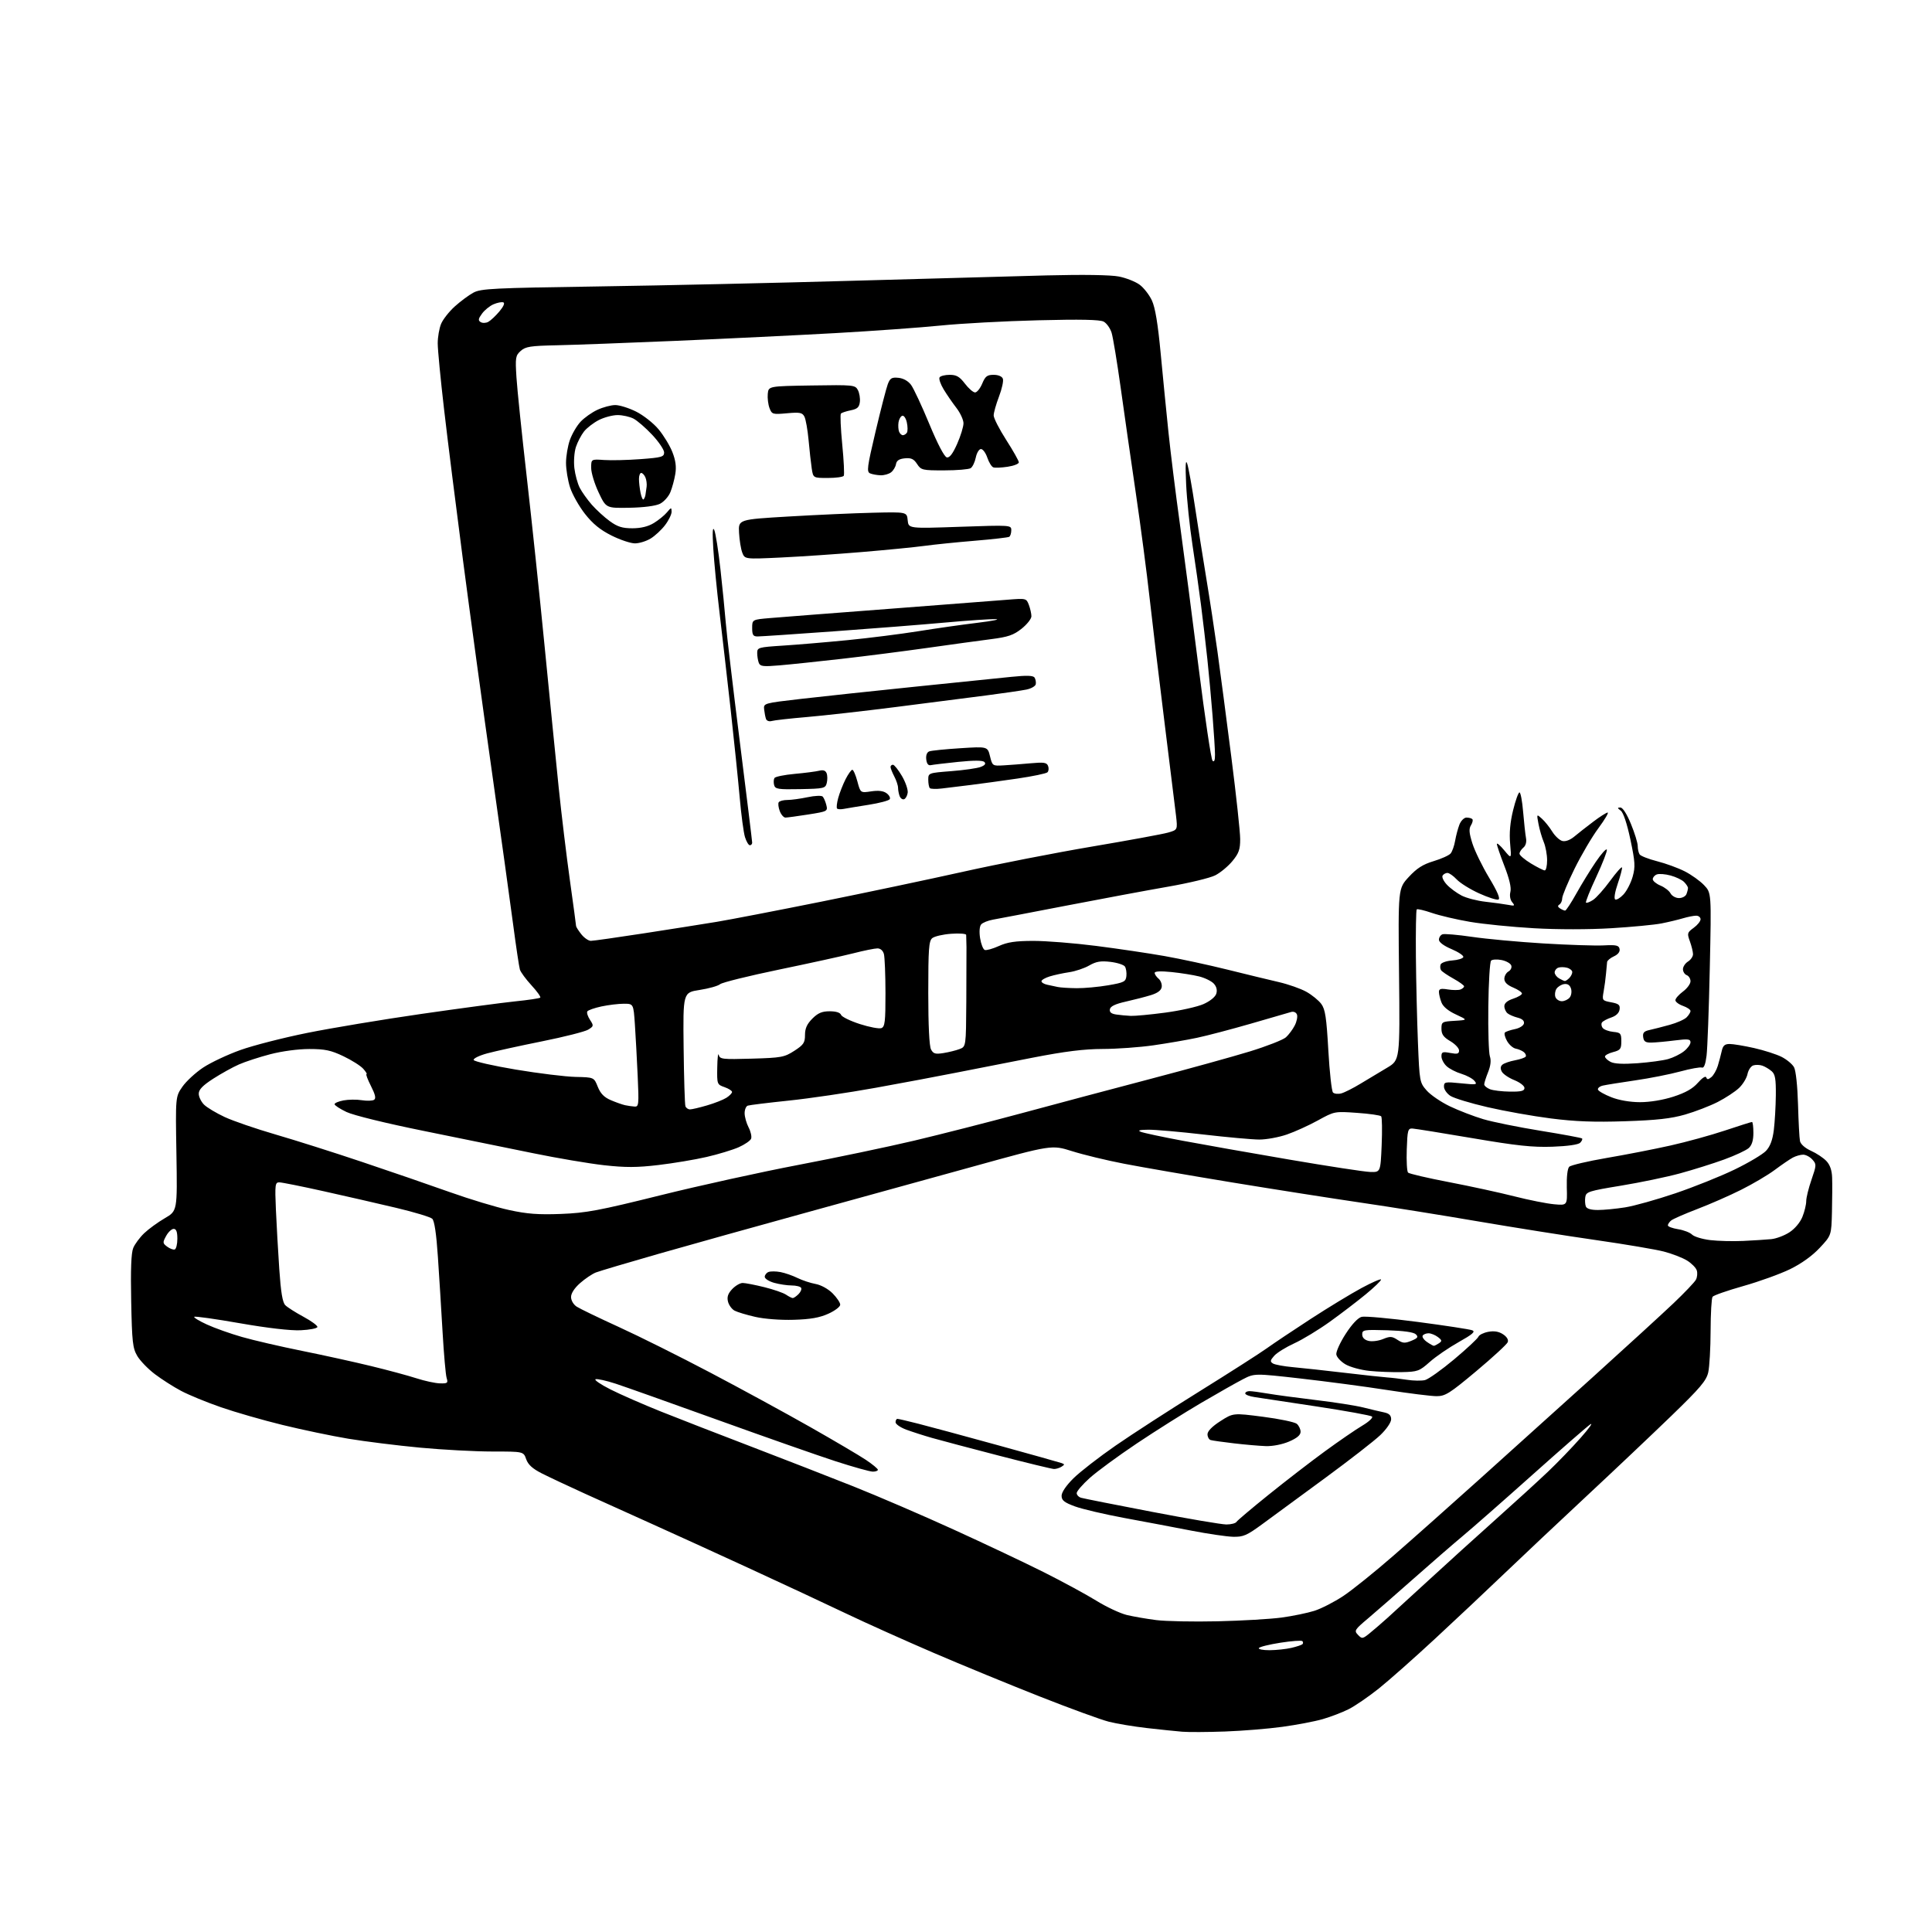 <?xml version="1.0" encoding="UTF-8" standalone="no"?>
<svg 
  version="1.1" 
  xmlns="http://www.w3.org/2000/svg" 
  xmlns:xlink="http://www.w3.org/1999/xlink" 
  xmlns:svg="http://www.w3.org/2000/svg"
  xmlns:rdf="http://www.w3.org/1999/02/22-rdf-syntax-ns#"
  xmlns:cc="http://creativecommons.org/ns#"
  xmlns:dc="http://purl.org/dc/elements/1.1/"
  viewBox="0 0 768 768"
  width="768"
  height="768"
>
<style>svg {background-color: white; }</style>"
<path stroke="none" fill="black" fill-rule="evenodd" d="M487.00,688.30C480.12,688.55 472.48,688.59 470.00,688.39C467.52,688.19 461.23,687.53 456.00,686.94C450.77,686.34 443.93,685.21 440.79,684.41C437.65,683.62 425.27,679.10 413.29,674.37C401.30,669.65 382.27,661.82 371.00,656.98C359.73,652.13 344.20,645.16 336.50,641.48C328.80,637.80 311.25,629.61 297.50,623.28C283.75,616.95 266.20,608.95 258.50,605.49C250.80,602.04 239.10,596.76 232.50,593.75C225.90,590.75 218.19,587.12 215.36,585.69C211.67,583.81 209.93,582.23 209.16,580.04C208.10,577.00 208.10,577.00 195.74,577.00C188.94,577.00 175.98,576.31 166.94,575.46C157.90,574.61 145.10,573.01 138.50,571.92C131.90,570.82 120.11,568.35 112.30,566.44C104.49,564.53 93.46,561.36 87.80,559.39C82.13,557.43 75.03,554.51 72.00,552.90C68.97,551.30 64.28,548.30 61.56,546.24C58.84,544.18 55.69,540.92 54.56,539.00C52.74,535.89 52.47,533.45 52.15,517.22C51.89,504.70 52.15,498.05 52.96,496.10C53.60,494.54 55.57,491.89 57.32,490.22C59.07,488.55 62.75,485.87 65.50,484.27C70.50,481.36 70.50,481.36 70.13,458.66C69.75,435.97 69.75,435.97 72.50,432.00C74.02,429.81 77.73,426.39 80.75,424.38C83.77,422.38 90.42,419.24 95.54,417.41C100.65,415.58 112.63,412.51 122.17,410.59C131.70,408.67 152.10,405.27 167.50,403.05C182.90,400.83 199.72,398.58 204.87,398.05C210.02,397.53 214.47,396.86 214.76,396.57C215.05,396.28 213.48,394.07 211.26,391.67C209.04,389.26 206.97,386.44 206.66,385.40C206.35,384.35 205.14,376.30 203.98,367.50C202.82,358.70 198.97,331.02 195.43,306.00C191.88,280.98 186.75,243.40 184.02,222.50C181.29,201.60 177.91,174.72 176.53,162.76C175.14,150.81 174.00,138.98 174.00,136.48C174.00,133.98 174.61,130.49 175.35,128.72C176.09,126.95 178.54,123.84 180.79,121.81C183.04,119.78 186.37,117.31 188.19,116.33C191.17,114.72 196.07,114.48 238.00,113.86C263.57,113.48 308.80,112.47 338.50,111.62C368.20,110.77 403.07,109.81 416.00,109.48C430.59,109.11 441.49,109.28 444.76,109.92C447.65,110.49 451.36,111.95 453.01,113.17C454.66,114.38 456.86,117.21 457.90,119.44C459.21,122.26 460.28,128.69 461.39,140.50C462.27,149.85 463.67,164.03 464.50,172.00C465.33,179.97 467.34,196.18 468.98,208.00C470.61,219.82 473.99,245.68 476.48,265.45C478.97,285.23 481.45,301.85 482.00,302.40C482.67,303.07 482.99,302.24 482.98,299.95C482.98,298.05 482.54,291.10 482.01,284.50C481.49,277.90 480.56,267.77 479.94,262.00C479.33,256.23 478.19,246.55 477.42,240.50C476.64,234.45 475.11,223.65 474.01,216.50C472.91,209.35 471.79,198.55 471.51,192.50C471.16,184.86 471.29,182.38 471.95,184.37C472.47,185.95 473.85,193.60 475.01,201.37C476.18,209.14 478.22,222.03 479.54,230.00C480.86,237.97 482.85,251.03 483.96,259.00C485.07,266.98 487.55,285.88 489.48,301.00C491.41,316.12 492.99,330.76 492.99,333.52C493.00,337.67 492.46,339.20 489.90,342.30C488.20,344.37 485.13,346.91 483.09,347.95C481.05,349.00 472.66,351.02 464.44,352.45C456.22,353.88 438.02,357.27 424.00,359.98C409.98,362.69 396.83,365.20 394.79,365.56C392.74,365.92 390.59,366.79 390.01,367.49C389.37,368.26 389.21,370.46 389.61,372.97C389.98,375.28 390.81,377.37 391.45,377.62C392.10,377.87 394.62,377.16 397.06,376.06C400.46,374.51 403.65,374.04 410.71,374.02C415.78,374.01 427.03,374.90 435.71,376.01C444.40,377.12 456.68,378.94 463.00,380.06C469.32,381.18 480.57,383.61 488.00,385.46C495.43,387.31 504.59,389.53 508.37,390.40C512.14,391.27 517.05,393.00 519.28,394.24C521.50,395.48 524.18,397.66 525.23,399.08C526.80,401.21 527.29,404.42 528.03,417.49C528.52,426.20 529.36,433.76 529.89,434.29C530.42,434.82 531.90,434.98 533.18,434.64C534.45,434.30 537.91,432.56 540.86,430.76C543.81,428.97 548.54,426.13 551.36,424.46C556.50,421.41 556.50,421.41 556.14,387.31C555.77,353.20 555.77,353.20 560.00,348.62C563.20,345.15 565.60,343.62 569.86,342.33C572.96,341.40 576.02,340.02 576.65,339.26C577.28,338.51 578.09,336.23 578.44,334.20C578.79,332.16 579.57,329.26 580.16,327.75C580.76,326.24 582.01,325.00 582.95,325.00C583.90,325.00 584.94,325.27 585.27,325.61C585.61,325.94 585.37,327.04 584.74,328.05C583.85,329.46 583.98,331.10 585.30,335.28C586.24,338.25 589.22,344.38 591.94,348.90C595.25,354.41 596.47,357.27 595.64,357.58C594.96,357.85 591.50,356.74 587.95,355.12C584.40,353.51 580.41,351.02 579.08,349.60C577.74,348.17 576.08,347.00 575.38,347.00C574.69,347.00 573.82,347.48 573.45,348.07C573.09,348.66 573.85,350.28 575.15,351.67C576.44,353.06 579.08,355.00 581.01,356.00C582.94,356.99 587.22,358.10 590.51,358.46C593.80,358.83 597.84,359.38 599.48,359.69C602.14,360.20 602.32,360.09 601.12,358.64C600.32,357.68 600.03,356.02 600.41,354.51C600.82,352.86 600.00,349.34 598.02,344.25C596.37,339.99 595.02,336.05 595.03,335.50C595.04,334.95 596.36,336.07 597.95,338.00C600.86,341.50 600.86,341.50 600.30,335.34C599.92,331.17 600.30,326.90 601.48,322.09C602.43,318.19 603.58,315.00 604.02,315.00C604.47,315.00 605.12,318.49 605.47,322.75C605.83,327.01 606.34,331.67 606.60,333.09C606.91,334.70 606.51,336.17 605.54,336.96C604.70,337.67 604.01,338.75 604.03,339.37C604.05,339.99 606.10,341.74 608.59,343.25C611.09,344.76 613.55,346.00 614.06,346.00C614.58,346.00 615.00,344.19 615.00,341.97C615.00,339.75 614.40,336.49 613.66,334.72C612.92,332.95 611.98,329.71 611.57,327.51C610.82,323.53 610.82,323.53 612.94,325.45C614.11,326.50 615.96,328.81 617.04,330.57C618.13,332.33 619.93,334.01 621.04,334.30C622.27,334.62 624.11,333.95 625.78,332.57C627.27,331.32 630.67,328.66 633.33,326.65C635.98,324.64 638.57,323.00 639.07,323.00C639.58,323.00 637.91,325.81 635.37,329.25C632.82,332.69 628.55,339.96 625.87,345.41C623.19,350.86 621.00,356.12 621.00,357.10C621.00,358.08 620.50,359.19 619.89,359.57C619.12,360.04 619.20,360.51 620.14,361.11C620.89,361.58 621.80,361.98 622.16,361.98C622.53,361.99 624.52,358.96 626.59,355.25C628.66,351.54 632.16,345.84 634.37,342.59C636.58,339.34 638.55,337.16 638.75,337.75C638.94,338.33 637.05,343.20 634.55,348.57C632.04,353.93 630.20,358.53 630.46,358.80C630.72,359.06 631.99,358.58 633.28,357.73C634.57,356.89 637.62,353.47 640.06,350.13C642.50,346.79 644.62,344.41 644.77,344.83C644.91,345.25 644.15,348.15 643.08,351.28C641.94,354.57 641.52,357.20 642.06,357.54C642.57,357.85 644.06,356.96 645.37,355.55C646.68,354.14 648.31,350.96 649.01,348.48C650.11,344.54 649.99,342.67 648.11,333.73C646.76,327.38 645.31,323.03 644.28,322.25C642.88,321.20 642.86,321.00 644.13,321.00C645.05,321.00 646.69,323.54 648.32,327.52C649.80,331.11 651.01,335.04 651.02,336.27C651.02,337.50 651.36,339.01 651.77,339.63C652.17,340.26 655.31,341.48 658.73,342.36C662.16,343.23 667.11,345.04 669.73,346.38C672.36,347.72 675.81,350.19 677.41,351.88C680.32,354.94 680.32,354.94 679.67,384.72C679.32,401.10 678.74,416.83 678.38,419.67C677.96,423.09 677.33,424.68 676.54,424.38C675.88,424.12 672.00,424.82 667.92,425.93C663.84,427.04 655.77,428.64 650.00,429.47C644.23,430.31 638.46,431.24 637.18,431.53C635.90,431.83 635.02,432.56 635.22,433.15C635.41,433.74 637.81,435.10 640.54,436.17C643.59,437.37 647.96,438.12 651.91,438.13C655.82,438.14 661.00,437.29 665.17,435.95C670.03,434.38 672.87,432.78 674.94,430.42C676.66,428.46 678.03,427.58 678.27,428.29C678.58,429.21 679.06,429.18 680.29,428.17C681.17,427.44 682.33,425.41 682.86,423.67C683.39,421.93 684.09,419.26 684.43,417.75C684.90,415.63 685.62,415.00 687.57,415.00C688.97,415.00 693.34,415.73 697.30,416.62C701.26,417.52 706.17,419.09 708.22,420.13C710.26,421.16 712.49,423.02 713.16,424.25C713.88,425.57 714.53,431.68 714.74,439.00C714.93,445.88 715.28,452.44 715.52,453.59C715.78,454.84 717.55,456.40 719.92,457.47C722.11,458.45 724.85,460.28 726.02,461.53C727.46,463.05 728.21,465.23 728.30,468.15C728.39,470.54 728.35,476.68 728.23,481.79C728.00,491.09 728.00,491.09 723.34,496.07C720.39,499.22 716.08,502.32 711.59,504.51C707.69,506.41 699.33,509.43 693.00,511.22C686.67,513.01 681.17,514.93 680.77,515.49C680.36,516.04 680.01,522.12 679.99,529.00C679.97,535.88 679.55,543.30 679.06,545.50C678.30,548.86 675.93,551.65 664.33,562.88C656.72,570.24 641.51,584.64 630.52,594.88C619.53,605.12 604.91,618.90 598.01,625.50C591.12,632.10 578.74,643.75 570.49,651.39C562.25,659.03 552.18,667.94 548.13,671.19C544.07,674.43 538.67,678.14 536.13,679.42C533.58,680.70 528.92,682.49 525.77,683.39C522.62,684.30 515.42,685.67 509.77,686.44C504.12,687.22 493.88,688.05 487.00,688.30zM504.69,655.98C507.34,655.96 511.22,655.55 513.33,655.06C515.44,654.57 517.42,653.91 517.75,653.59C518.07,653.26 518.05,652.72 517.71,652.37C517.36,652.03 513.45,652.31 509.02,653.00C504.59,653.69 500.72,654.64 500.42,655.13C500.13,655.61 502.05,655.99 504.69,655.98zM544.50,649.21C546.15,647.87 549.30,645.16 551.50,643.18C553.70,641.20 561.14,634.38 568.04,628.04C574.94,621.69 586.86,610.88 594.54,604.02C602.22,597.16 611.58,588.61 615.35,585.02C619.13,581.43 624.98,575.37 628.35,571.54C631.73,567.72 633.43,565.33 632.13,566.23C630.82,567.13 620.47,576.16 609.13,586.29C597.78,596.43 585.35,607.35 581.50,610.56C577.65,613.77 568.88,621.38 562.00,627.47C555.12,633.56 546.94,640.70 543.82,643.34C538.45,647.86 538.23,648.23 539.82,649.88C541.42,651.55 541.65,651.52 544.50,649.21zM484.00,644.49C493.62,644.27 505.10,643.60 509.50,643.00C513.90,642.40 519.75,641.19 522.50,640.32C525.25,639.45 530.42,636.79 534.00,634.42C537.58,632.04 546.59,624.79 554.03,618.30C561.48,611.81 576.78,598.22 588.03,588.10C599.29,577.97 619.51,559.75 632.97,547.60C646.42,535.44 660.98,522.12 665.31,518.00C669.64,513.88 673.62,509.70 674.15,508.71C674.68,507.73 674.84,506.06 674.50,505.01C674.17,503.96 672.43,502.19 670.64,501.09C668.85,499.98 664.71,498.38 661.44,497.52C658.17,496.67 646.05,494.62 634.50,492.96C622.95,491.31 601.80,487.95 587.50,485.51C573.20,483.06 552.27,479.71 541.00,478.07C529.73,476.42 506.77,472.82 490.00,470.07C473.23,467.31 453.82,463.96 446.88,462.61C439.93,461.27 430.62,459.02 426.17,457.61C418.09,455.06 418.09,455.06 387.30,463.59C370.36,468.29 340.30,476.58 320.50,482.02C300.70,487.47 274.38,494.82 262.00,498.36C249.62,501.90 238.31,505.27 236.86,505.83C235.41,506.40 232.60,508.29 230.61,510.04C228.37,512.01 227.00,514.11 227.00,515.58C227.00,516.94 227.96,518.58 229.25,519.42C230.49,520.23 237.99,523.85 245.92,527.47C253.85,531.08 270.27,539.27 282.42,545.67C294.56,552.06 312.38,561.77 322.00,567.23C331.62,572.69 341.63,578.59 344.22,580.33C346.82,582.07 348.96,583.84 348.97,584.25C348.99,584.66 348.08,585.00 346.96,585.00C345.83,585.00 339.20,583.15 332.21,580.89C325.22,578.62 304.20,571.25 285.50,564.51C266.80,557.77 248.46,551.26 244.75,550.04C241.03,548.83 237.43,548.03 236.75,548.26C236.06,548.50 238.74,550.33 242.69,552.33C246.65,554.33 255.65,558.27 262.69,561.09C269.74,563.91 285.90,570.19 298.62,575.05C311.33,579.92 329.65,587.05 339.33,590.90C349.01,594.76 366.95,602.48 379.19,608.07C391.44,613.65 407.54,621.27 414.98,625.00C422.41,628.73 431.79,633.82 435.82,636.31C439.84,638.80 445.30,641.35 447.95,641.99C450.60,642.62 455.85,643.53 459.63,644.01C463.41,644.49 474.38,644.71 484.00,644.49zM490.14,610.89C487.59,610.82 480.10,609.72 473.50,608.44C466.90,607.16 454.98,604.90 447.00,603.43C439.02,601.95 430.14,599.87 427.25,598.80C423.02,597.23 422.00,596.41 422.00,594.58C422.00,593.19 423.85,590.48 426.75,587.62C429.36,585.04 436.90,579.20 443.50,574.63C450.10,570.06 465.18,560.31 477.00,552.97C488.82,545.62 500.75,537.99 503.50,536.02C506.25,534.05 514.12,528.78 521.00,524.31C527.88,519.84 536.99,514.30 541.25,512.00C545.51,509.71 549.00,508.20 548.99,508.66C548.99,509.12 546.26,511.75 542.92,514.50C539.58,517.25 533.17,522.15 528.68,525.38C524.18,528.61 517.80,532.49 514.50,533.99C511.20,535.50 507.62,537.72 506.54,538.92C504.90,540.77 504.81,541.26 506.01,542.00C506.79,542.49 510.38,543.15 513.97,543.47C517.56,543.79 526.80,544.80 534.50,545.71C542.20,546.62 549.85,547.45 551.50,547.56C553.15,547.66 556.63,548.08 559.24,548.48C561.84,548.89 565.10,548.94 566.47,548.60C567.84,548.25 573.07,544.53 578.08,540.33C583.08,536.13 587.41,532.09 587.69,531.37C587.97,530.65 589.73,529.77 591.60,529.42C593.95,528.98 595.78,529.28 597.47,530.39C599.01,531.40 599.71,532.58 599.35,533.53C599.03,534.37 593.41,539.55 586.87,545.03C576.26,553.91 574.54,555.00 571.07,555.00C568.93,555.00 560.05,553.89 551.34,552.54C542.63,551.18 527.21,549.14 517.08,547.99C498.66,545.91 498.66,545.91 494.08,548.27C491.56,549.57 484.10,553.79 477.50,557.66C470.90,561.53 459.40,568.77 451.95,573.76C444.50,578.75 436.07,584.93 433.20,587.51C430.34,590.08 428.00,592.79 428.00,593.53C428.00,594.26 428.79,595.10 429.75,595.39C430.71,595.67 443.34,598.18 457.80,600.95C472.27,603.73 485.63,606.00 487.49,606.00C489.36,606.00 491.16,605.54 491.51,604.98C491.85,604.43 497.62,599.55 504.32,594.16C511.02,588.76 521.07,581.00 526.67,576.92C532.26,572.84 538.96,568.24 541.56,566.70C544.16,565.16 545.89,563.53 545.40,563.09C544.90,562.66 535.05,560.86 523.50,559.11C511.95,557.35 500.81,555.67 498.75,555.37C496.69,555.07 495.00,554.41 495.00,553.91C495.00,553.41 495.76,553.00 496.69,553.00C497.62,553.00 500.88,553.43 503.94,553.96C507.00,554.49 515.58,555.64 523.00,556.53C530.42,557.41 538.98,558.75 542.00,559.51C545.02,560.27 548.74,561.15 550.25,561.46C552.22,561.88 553.00,562.65 553.00,564.19C553.00,565.42 551.16,568.11 548.71,570.46C546.35,572.72 536.47,580.40 526.76,587.53C517.05,594.67 505.88,602.86 501.94,605.75C495.60,610.40 494.25,610.99 490.14,610.89zM419.00,583.95C418.18,583.94 408.27,581.54 397.00,578.62C385.73,575.70 373.80,572.54 370.50,571.60C367.20,570.66 362.59,569.17 360.25,568.31C357.91,567.44 356.00,566.11 356.00,565.36C356.00,564.61 356.34,564.01 356.75,564.02C357.16,564.02 360.88,564.89 365.00,565.94C369.12,566.98 383.30,570.82 396.50,574.45C409.70,578.09 421.16,581.30 421.97,581.59C423.27,582.05 423.27,582.22 421.97,583.04C421.16,583.55 419.82,583.96 419.00,583.95zM503.17,574.85C500.60,574.76 494.90,574.27 490.50,573.75C486.10,573.24 481.94,572.65 481.25,572.44C480.56,572.23 480.00,571.20 480.00,570.14C480.00,568.91 481.86,567.01 485.11,564.93C490.21,561.66 490.21,561.66 502.08,563.19C508.61,564.03 514.64,565.29 515.48,565.98C516.32,566.68 517.00,568.11 517.00,569.16C517.00,570.48 515.58,571.68 512.42,573.04C509.73,574.19 505.91,574.94 503.17,574.85zM174.87,549.91C177.91,549.99 178.17,549.78 177.54,547.75C177.16,546.51 176.44,538.30 175.93,529.50C175.42,520.70 174.59,507.25 174.07,499.61C173.46,490.46 172.69,485.29 171.82,484.47C171.09,483.78 164.65,481.84 157.50,480.14C150.35,478.44 137.37,475.47 128.65,473.53C119.94,471.59 112.00,470.00 111.01,470.00C109.37,470.00 109.25,470.91 109.67,480.75C109.93,486.66 110.53,497.31 111.01,504.41C111.64,513.69 112.31,517.74 113.41,518.83C114.24,519.67 117.49,521.74 120.63,523.43C123.76,525.12 126.26,526.95 126.17,527.50C126.09,528.05 123.09,528.63 119.52,528.80C115.47,528.98 106.36,527.93 95.38,526.01C85.68,524.31 77.51,523.16 77.22,523.45C76.93,523.74 79.20,525.12 82.27,526.52C85.33,527.93 91.59,530.15 96.17,531.46C100.75,532.78 111.47,535.26 120.00,536.98C128.53,538.70 140.90,541.42 147.50,543.03C154.10,544.63 162.20,546.81 165.50,547.88C168.80,548.95 173.01,549.86 174.87,549.91zM557.23,545.44C553.53,545.52 547.74,545.30 544.37,544.95C541.00,544.61 536.73,543.44 534.87,542.36C533.02,541.28 531.37,539.51 531.21,538.42C531.05,537.33 532.72,533.65 534.92,530.25C537.40,526.40 539.82,523.83 541.29,523.46C542.60,523.13 552.63,524.05 563.58,525.49C574.54,526.93 584.29,528.43 585.25,528.81C586.59,529.34 585.35,530.42 579.86,533.50C575.94,535.70 570.75,539.25 568.34,541.40C564.22,545.06 563.54,545.31 557.23,545.44zM569.97,534.98C570.26,534.98 571.17,534.52 572.00,533.97C573.30,533.10 573.24,532.76 571.56,531.48C570.49,530.67 568.83,530.00 567.87,530.00C566.91,530.00 565.86,530.42 565.54,530.93C565.23,531.44 565.97,532.57 567.21,533.43C568.44,534.29 569.68,534.99 569.97,534.98zM549.76,532.30C552.59,531.14 553.35,531.18 555.51,532.60C557.64,533.99 558.47,534.05 561.07,532.97C563.59,531.93 563.90,531.47 562.82,530.41C561.96,529.56 557.99,529.00 551.50,528.80C542.14,528.52 541.50,528.63 541.50,530.45C541.50,531.71 542.40,532.63 544.00,533.02C545.38,533.36 547.97,533.04 549.76,532.30zM315.50,524.64C310.29,524.80 303.86,524.31 300.23,523.48C296.79,522.70 293.08,521.58 292.00,521.00C290.91,520.42 289.74,518.81 289.39,517.42C288.93,515.57 289.37,514.23 291.05,512.44C292.32,511.10 294.19,510.00 295.22,510.00C296.25,510.00 300.11,510.75 303.79,511.66C307.48,512.57 311.39,513.92 312.47,514.66C313.56,515.40 314.76,516.00 315.15,516.00C315.54,516.00 316.57,515.29 317.44,514.42C318.31,513.55 318.76,512.43 318.45,511.92C318.14,511.41 316.45,511.00 314.69,510.99C312.94,510.99 309.81,510.52 307.75,509.95C305.69,509.37 304.00,508.30 304.00,507.56C304.00,506.82 304.68,505.95 305.51,505.63C306.34,505.32 308.48,505.33 310.26,505.67C312.04,506.01 315.07,507.06 317.00,508.01C318.93,508.96 322.17,510.03 324.21,510.40C326.36,510.79 329.21,512.36 330.96,514.11C332.63,515.79 334.00,517.82 334.00,518.63C334.00,519.45 331.86,521.07 329.25,522.24C325.77,523.81 322.10,524.45 315.50,524.64zM69.46,496.68C70.03,496.49 70.50,494.57 70.50,492.42C70.50,489.65 70.07,488.50 69.04,488.50C68.23,488.50 66.88,489.76 66.04,491.31C64.61,493.92 64.64,494.22 66.46,495.57C67.54,496.37 68.89,496.87 69.46,496.68zM693.00,493.29C697.12,493.09 702.11,492.78 704.09,492.58C706.06,492.39 709.31,491.17 711.31,489.87C713.47,488.47 715.58,485.96 716.48,483.73C717.32,481.66 718.00,478.85 718.00,477.48C718.00,476.12 718.94,472.28 720.10,468.94C722.10,463.15 722.12,462.79 720.44,460.94C719.48,459.87 717.83,459.00 716.78,459.00C715.73,459.00 713.89,459.52 712.68,460.16C711.48,460.80 708.25,463.01 705.50,465.06C702.75,467.11 696.71,470.68 692.07,472.99C687.44,475.31 679.58,478.75 674.62,480.64C669.66,482.54 665.01,484.57 664.30,485.17C663.58,485.76 663.00,486.63 663.00,487.11C663.00,487.59 664.83,488.27 667.07,488.63C669.30,488.98 671.81,489.95 672.63,490.78C673.46,491.60 676.69,492.58 679.82,492.96C682.94,493.33 688.88,493.48 693.00,493.29zM223.00,482.56C233.02,482.17 238.09,481.22 262.50,475.15C277.90,471.32 302.61,465.88 317.42,463.06C332.22,460.24 352.92,455.90 363.42,453.42C373.91,450.93 393.07,446.04 406.00,442.55C418.93,439.05 441.88,432.94 457.00,428.97C472.12,425.00 490.05,420.04 496.83,417.96C503.60,415.88 510.06,413.35 511.18,412.34C512.29,411.33 513.87,409.23 514.67,407.66C515.48,406.10 515.88,404.13 515.56,403.30C515.22,402.42 514.24,401.99 513.24,402.28C512.28,402.56 505.13,404.63 497.34,406.89C489.55,409.14 479.87,411.69 475.84,412.54C471.80,413.40 464.00,414.74 458.50,415.53C453.00,416.32 443.93,416.97 438.34,416.98C430.90,417.00 423.39,417.93 410.34,420.47C400.53,422.37 386.88,425.05 380.00,426.42C373.12,427.79 358.73,430.49 348.00,432.43C337.27,434.37 321.75,436.66 313.50,437.51C305.25,438.37 297.94,439.27 297.25,439.51C296.56,439.74 296.00,441.10 296.00,442.52C296.00,443.94 296.71,446.47 297.57,448.14C298.44,449.81 298.89,451.84 298.58,452.64C298.28,453.44 296.05,454.97 293.65,456.04C291.24,457.10 285.50,458.85 280.89,459.91C276.27,460.98 267.64,462.42 261.70,463.12C253.14,464.13 248.65,464.14 240.08,463.19C234.12,462.52 221.43,460.37 211.88,458.41C202.32,456.44 182.80,452.47 168.50,449.57C153.47,446.53 140.50,443.35 137.75,442.04C135.14,440.80 133.00,439.40 133.00,438.94C133.00,438.47 134.60,437.79 136.55,437.43C138.50,437.06 141.76,437.02 143.80,437.35C145.83,437.67 148.03,437.61 148.68,437.20C149.54,436.66 149.21,435.18 147.47,431.73C146.15,429.13 145.35,427.00 145.69,427.00C146.03,427.00 145.45,426.04 144.40,424.86C143.36,423.68 139.80,421.43 136.50,419.86C131.54,417.50 129.19,417.00 122.94,417.00C118.51,417.00 112.09,417.86 107.44,419.07C103.07,420.21 97.47,422.04 95.00,423.13C92.53,424.21 87.92,426.77 84.76,428.80C80.58,431.50 79.02,433.11 79.01,434.75C79.00,435.99 79.94,437.94 81.10,439.10C82.25,440.25 85.97,442.48 89.35,444.05C92.73,445.62 101.80,448.73 109.50,450.97C117.20,453.20 132.72,458.12 144.00,461.91C155.28,465.69 170.96,471.09 178.85,473.90C186.73,476.71 197.31,479.91 202.35,481.00C209.52,482.57 213.98,482.90 223.00,482.56zM635.22,480.99C637.57,480.99 642.42,480.52 646.00,479.95C649.58,479.39 658.58,476.86 666.00,474.35C673.42,471.83 684.03,467.58 689.57,464.89C695.11,462.21 700.71,458.87 702.02,457.48C703.67,455.72 704.62,453.19 705.12,449.22C705.51,446.08 705.87,439.86 705.92,435.40C705.98,428.86 705.66,427.02 704.25,425.81C703.29,424.98 701.65,424.00 700.61,423.63C699.57,423.26 697.94,423.20 696.98,423.51C696.02,423.81 694.98,425.36 694.66,426.95C694.34,428.54 692.83,431.04 691.29,432.49C689.76,433.95 685.95,436.45 682.83,438.05C679.71,439.64 673.86,441.90 669.83,443.06C664.26,444.66 658.54,445.30 646.00,445.71C633.76,446.12 626.14,445.83 616.50,444.60C609.35,443.69 598.01,441.67 591.29,440.11C584.58,438.56 577.94,436.54 576.54,435.62C575.14,434.70 574.00,433.05 574.00,431.95C574.00,430.07 574.43,429.99 580.75,430.63C586.96,431.27 587.39,431.19 586.13,429.67C585.38,428.75 583.03,427.49 580.91,426.85C578.79,426.22 576.14,424.85 575.03,423.81C573.91,422.77 573.00,421.02 573.00,419.92C573.00,418.16 573.44,417.99 576.50,418.57C579.35,419.10 580.00,418.92 580.00,417.58C580.00,416.67 578.42,415.00 576.50,413.87C573.80,412.28 573.00,411.15 573.00,408.95C573.00,406.22 573.22,406.09 578.25,405.79C583.50,405.47 583.50,405.47 578.74,403.26C575.67,401.85 573.62,400.13 572.99,398.46C572.44,397.04 572.00,395.17 572.00,394.30C572.00,393.07 572.75,392.86 575.56,393.32C577.51,393.63 579.76,393.64 580.56,393.34C581.35,393.04 582.00,392.47 582.00,392.08C582.00,391.69 580.09,390.31 577.75,389.01C575.41,387.71 573.20,386.21 572.84,385.67C572.48,385.12 572.41,384.10 572.68,383.39C572.95,382.69 575.01,381.97 577.26,381.80C579.51,381.64 581.50,381.03 581.69,380.45C581.88,379.88 579.77,378.46 577.02,377.29C573.94,375.99 572.00,374.55 572.00,373.55C572.00,372.67 572.62,371.70 573.38,371.41C574.13,371.12 579.42,371.57 585.13,372.41C590.83,373.25 603.60,374.43 613.50,375.03C623.40,375.63 634.19,375.98 637.49,375.81C642.52,375.55 643.52,375.78 643.81,377.24C644.02,378.33 643.19,379.41 641.57,380.15C640.16,380.79 638.93,381.81 638.85,382.41C638.78,383.01 638.58,385.07 638.42,387.00C638.26,388.93 637.83,392.13 637.47,394.12C636.83,397.66 636.89,397.76 640.47,398.43C643.49,398.99 644.07,399.49 643.81,401.29C643.61,402.67 642.41,403.83 640.50,404.47C638.85,405.02 637.19,405.91 636.81,406.45C636.43,406.99 636.57,407.98 637.13,408.66C637.69,409.33 639.58,410.02 641.32,410.19C644.22,410.47 644.50,410.81 644.50,413.94C644.50,416.97 644.12,417.47 641.25,418.22C639.46,418.68 638.00,419.48 638.00,419.99C638.00,420.51 638.99,421.46 640.19,422.10C641.66,422.89 645.18,423.07 650.94,422.65C655.65,422.30 661.14,421.56 663.13,420.99C665.13,420.43 667.95,419.04 669.38,417.91C670.82,416.78 672.00,415.17 672.00,414.33C672.00,413.04 671.03,412.93 665.75,413.59C662.31,414.03 658.15,414.41 656.50,414.44C654.14,414.49 653.43,414.03 653.19,412.29C652.94,410.56 653.49,409.93 655.69,409.45C657.23,409.11 660.83,408.19 663.69,407.40C666.54,406.62 669.58,405.28 670.44,404.42C671.30,403.56 672.00,402.42 672.00,401.88C672.00,401.34 670.65,400.43 669.00,399.85C667.35,399.27 666.00,398.26 666.00,397.59C666.00,396.92 667.35,395.38 669.00,394.16C670.65,392.94 672.00,391.10 672.00,390.08C672.00,389.05 671.33,387.95 670.50,387.64C669.67,387.32 669.00,386.26 669.00,385.27C669.00,384.29 669.90,382.92 671.00,382.23C672.10,381.55 673.00,380.23 673.00,379.31C673.00,378.39 672.44,376.11 671.77,374.23C670.60,371.01 670.69,370.70 673.27,368.82C674.77,367.73 676.00,366.20 676.00,365.42C676.00,364.64 675.21,364.00 674.24,364.00C673.28,364.00 670.91,364.47 668.99,365.04C667.07,365.61 663.25,366.53 660.50,367.07C657.75,367.62 648.77,368.48 640.55,368.98C631.61,369.52 619.22,369.53 609.77,368.99C601.07,368.49 589.64,367.35 584.37,366.45C579.10,365.56 572.29,363.96 569.23,362.91C566.17,361.86 563.45,361.22 563.17,361.50C562.90,361.77 562.75,370.21 562.84,380.25C562.93,390.29 563.30,405.65 563.65,414.38C564.28,430.00 564.34,430.31 567.13,433.50C568.70,435.28 572.85,438.11 576.37,439.79C579.89,441.47 585.86,443.77 589.63,444.89C593.41,446.01 603.68,448.09 612.46,449.51C621.24,450.93 628.63,452.30 628.89,452.56C629.15,452.82 628.81,453.59 628.14,454.27C627.38,455.02 623.11,455.63 617.08,455.84C609.21,456.11 602.93,455.44 585.38,452.45C573.35,450.40 562.60,448.68 561.50,448.61C559.67,448.51 559.47,449.22 559.21,456.91C559.05,461.53 559.28,465.68 559.73,466.13C560.18,466.58 567.51,468.29 576.02,469.92C584.54,471.56 596.23,474.10 602.00,475.57C607.77,477.04 614.87,478.45 617.76,478.71C623.03,479.19 623.03,479.19 622.83,472.07C622.72,467.80 623.10,464.50 623.79,463.81C624.42,463.18 631.14,461.60 638.72,460.30C646.30,459.01 657.67,456.79 664.00,455.37C670.33,453.96 680.09,451.27 685.70,449.40C691.30,447.53 696.14,446.00 696.45,446.00C696.75,446.00 697.00,447.96 697.00,450.35C697.00,453.30 696.41,455.22 695.16,456.36C694.14,457.27 689.75,459.33 685.38,460.92C681.02,462.51 673.13,464.99 667.84,466.43C662.56,467.87 652.00,470.07 644.37,471.32C631.51,473.43 630.48,473.76 630.17,475.87C629.99,477.12 630.09,478.79 630.39,479.57C630.75,480.50 632.43,481.00 635.22,480.99zM544.64,465.87C548.77,466.00 548.77,466.00 549.23,455.25C549.48,449.34 549.39,444.16 549.04,443.75C548.69,443.34 544.38,442.72 539.45,442.38C530.54,441.75 530.47,441.76 523.93,445.36C520.32,447.35 514.74,449.89 511.53,450.99C508.32,452.10 503.39,452.99 500.59,452.99C497.79,452.98 487.85,452.08 478.50,451.00C469.15,449.92 459.25,449.05 456.50,449.08C452.97,449.11 452.09,449.36 453.50,449.92C454.60,450.36 462.02,451.95 470.00,453.44C477.98,454.94 497.10,458.32 512.50,460.95C527.90,463.58 542.36,465.80 544.64,465.87zM274.29,441.00C275.03,441.00 278.08,440.29 281.07,439.41C284.06,438.54 287.51,437.18 288.75,436.39C289.99,435.60 291.00,434.56 291.00,434.07C291.00,433.59 289.65,432.73 288.00,432.15C285.05,431.12 285.00,431.00 285.12,424.30C285.18,420.56 285.45,418.33 285.71,419.35C286.15,421.05 287.20,421.17 298.84,420.83C310.62,420.49 311.79,420.27 315.75,417.72C319.44,415.33 320.00,414.51 320.00,411.41C320.00,408.80 320.79,407.06 322.92,404.92C325.17,402.67 326.76,402.00 329.82,402.00C332.33,402.00 333.99,402.52 334.33,403.42C334.63,404.21 338.00,405.85 341.81,407.08C345.63,408.31 349.48,409.03 350.37,408.69C351.76,408.15 352.00,406.13 351.99,394.78C351.98,387.48 351.70,380.49 351.37,379.25C351.00,377.88 349.99,377.00 348.80,377.00C347.72,377.00 343.38,377.88 339.17,378.96C334.95,380.03 321.65,382.95 309.62,385.44C297.58,387.94 287.06,390.54 286.24,391.24C285.42,391.93 281.76,392.96 278.12,393.52C271.50,394.54 271.50,394.54 271.75,416.52C271.89,428.61 272.21,439.06 272.47,439.75C272.73,440.44 273.54,441.00 274.29,441.00zM252.28,439.88C253.92,439.99 254.01,439.06 253.49,427.75C253.19,421.01 252.68,411.79 252.38,407.25C251.82,399.00 251.82,399.00 247.96,399.00C245.84,399.00 241.83,399.49 239.06,400.08C236.29,400.68 233.77,401.56 233.47,402.05C233.16,402.54 233.64,404.05 234.53,405.40C236.06,407.74 236.03,407.93 233.82,409.30C232.54,410.08 224.30,412.17 215.50,413.94C206.70,415.71 196.90,417.86 193.71,418.72C190.53,419.58 188.09,420.77 188.29,421.36C188.48,421.95 196.04,423.67 205.07,425.18C214.11,426.69 224.79,428.00 228.81,428.09C236.12,428.25 236.12,428.25 237.62,432.00C238.70,434.71 240.14,436.19 242.81,437.33C244.84,438.20 247.40,439.10 248.50,439.34C249.60,439.57 251.30,439.82 252.28,439.88zM600.25,433.94C604.74,433.99 606.00,433.67 606.00,432.49C606.00,431.66 604.19,430.26 601.97,429.37C599.75,428.48 597.51,426.96 596.99,425.98C596.34,424.77 596.43,423.89 597.27,423.19C597.95,422.64 600.19,421.86 602.26,421.48C604.33,421.09 606.24,420.43 606.50,420.00C606.76,419.57 606.42,418.77 605.74,418.22C605.06,417.67 603.62,417.05 602.53,416.85C601.45,416.65 599.89,415.28 599.06,413.80C598.23,412.32 597.86,410.81 598.23,410.44C598.60,410.07 600.38,409.46 602.19,409.09C604.03,408.72 605.62,407.72 605.79,406.83C605.99,405.80 605.12,405.00 603.31,404.54C601.77,404.15 599.95,403.37 599.26,402.80C598.57,402.22 598.00,400.95 598.00,399.96C598.00,398.78 599.22,397.75 601.50,397.00C603.42,396.36 605.00,395.44 605.00,394.94C605.00,394.44 603.42,393.37 601.50,392.56C599.15,391.58 598.00,390.44 598.00,389.10C598.00,388.00 598.74,386.68 599.65,386.17C600.57,385.66 601.05,384.58 600.74,383.77C600.43,382.95 598.70,381.99 596.90,381.63C595.10,381.27 593.22,381.38 592.73,381.87C592.24,382.36 591.74,390.58 591.63,400.13C591.51,409.68 591.79,418.59 592.25,419.92C592.80,421.53 592.56,423.64 591.54,426.19C590.69,428.31 590.00,430.50 590.00,431.05C590.00,431.61 591.01,432.47 592.25,432.97C593.49,433.47 597.09,433.90 600.25,433.94zM375.04,418.61C377.15,418.27 380.03,417.56 381.44,417.02C384.00,416.05 384.00,416.05 384.12,398.27C384.18,388.50 384.21,378.70 384.19,376.50C384.16,374.30 384.11,372.11 384.07,371.63C384.03,371.15 381.34,370.95 378.08,371.19C374.83,371.42 371.46,372.21 370.58,372.93C369.23,374.05 369.00,377.25 369.00,394.69C369.00,407.59 369.40,415.89 370.10,417.18C371.01,418.89 371.82,419.12 375.04,418.61zM449.50,403.83C451.15,403.90 457.33,403.32 463.24,402.53C469.15,401.74 475.97,400.22 478.39,399.15C480.98,398.01 483.09,396.30 483.49,395.03C483.94,393.61 483.60,392.22 482.53,391.03C481.62,390.03 478.99,388.73 476.69,388.15C474.38,387.58 469.46,386.79 465.75,386.41C461.39,385.97 459.00,386.08 459.00,386.74C459.00,387.30 459.70,388.33 460.55,389.04C461.40,389.75 461.96,391.23 461.80,392.33C461.60,393.69 460.21,394.74 457.50,395.58C455.30,396.26 450.80,397.42 447.51,398.16C443.38,399.08 441.41,400.02 441.20,401.18C440.98,402.36 441.72,402.98 443.69,403.28C445.24,403.51 447.85,403.76 449.50,403.83zM620.85,398.00C621.90,398.00 623.30,397.35 623.96,396.55C624.63,395.74 624.87,394.16 624.50,392.99C624.05,391.58 623.15,390.99 621.77,391.19C620.63,391.36 619.25,392.23 618.69,393.11C618.14,394.00 617.96,395.46 618.31,396.36C618.65,397.26 619.80,398.00 620.85,398.00zM428.00,392.82C431.02,392.85 436.65,392.33 440.50,391.67C446.84,390.58 447.52,390.23 447.76,387.98C447.90,386.62 447.64,384.93 447.18,384.22C446.72,383.52 444.13,382.68 441.42,382.36C437.55,381.90 435.74,382.21 432.99,383.79C431.07,384.90 427.48,386.11 425.00,386.47C422.52,386.84 419.04,387.59 417.25,388.15C415.46,388.70 414.00,389.56 414.00,390.06C414.00,390.56 415.01,391.18 416.25,391.44C417.49,391.71 419.40,392.11 420.50,392.35C421.60,392.58 424.98,392.79 428.00,392.82zM622.05,389.97C622.35,389.99 623.14,389.46 623.80,388.80C624.46,388.14 625.00,387.07 625.00,386.42C625.00,385.77 624.06,384.99 622.90,384.69C621.75,384.38 620.18,384.38 619.40,384.68C618.63,384.97 618.00,385.82 618.00,386.56C618.00,387.30 618.79,388.36 619.75,388.92C620.71,389.48 621.75,389.95 622.05,389.97zM234.88,374.00C235.83,374.00 245.36,372.65 256.05,371.00C266.75,369.35 279.77,367.29 285.00,366.43C290.23,365.56 308.90,361.96 326.50,358.42C344.10,354.87 369.52,349.51 383.00,346.50C396.48,343.49 419.43,339.01 434.00,336.54C448.57,334.08 462.22,331.57 464.31,330.97C468.13,329.88 468.13,329.88 467.48,324.19C467.12,321.06 465.08,304.55 462.95,287.50C460.82,270.45 458.15,248.18 457.02,238.00C455.89,227.82 453.41,208.93 451.50,196.00C449.60,183.07 446.88,164.18 445.47,154.00C444.05,143.82 442.43,134.03 441.87,132.24C441.30,130.45 439.89,128.47 438.72,127.85C437.22,127.05 429.62,126.89 412.55,127.32C399.32,127.65 381.98,128.59 374.00,129.40C366.02,130.21 347.12,131.57 332.00,132.42C316.88,133.26 288.52,134.64 269.00,135.48C249.47,136.31 228.03,137.11 221.35,137.25C210.82,137.47 208.91,137.77 206.98,139.50C204.93,141.35 204.80,142.13 205.30,150.00C205.59,154.68 207.43,172.45 209.38,189.50C211.33,206.55 214.54,236.93 216.50,257.00C218.47,277.07 220.98,302.27 222.08,313.00C223.19,323.73 225.20,340.37 226.55,349.99C227.90,359.61 229.00,367.77 229.00,368.11C229.00,368.45 229.93,369.92 231.07,371.37C232.21,372.81 233.92,374.00 234.88,374.00zM667.43,357.00C668.73,357.00 670.06,356.29 670.39,355.42C670.73,354.55 671.00,353.46 671.00,352.99C671.00,352.52 670.30,351.45 669.45,350.60C668.61,349.75 666.18,348.59 664.06,348.02C661.95,347.45 659.49,347.26 658.61,347.60C657.72,347.94 657.00,348.79 657.00,349.49C657.00,350.19 658.37,351.32 660.04,352.02C661.71,352.71 663.53,354.11 664.07,355.14C664.62,356.16 666.13,357.00 667.43,357.00zM298.08,336.00C297.57,336.00 296.70,334.54 296.14,332.75C295.59,330.96 294.64,323.88 294.04,317.00C293.43,310.12 291.81,294.38 290.44,282.00C289.06,269.62 287.07,252.30 286.02,243.50C284.96,234.70 283.85,223.22 283.54,218.00C283.15,211.45 283.27,209.19 283.94,210.71C284.47,211.93 285.57,218.91 286.38,226.21C287.19,233.52 288.14,243.10 288.50,247.50C288.85,251.90 291.36,273.15 294.07,294.72C296.78,316.29 299.00,334.41 299.00,334.97C299.00,335.54 298.58,336.00 298.08,336.00zM312.22,325.00C311.52,325.00 310.51,323.84 309.97,322.42C309.43,320.99 309.24,319.42 309.55,318.92C309.86,318.41 311.42,318.00 313.01,318.00C314.60,318.00 318.22,317.50 321.05,316.90C323.89,316.29 326.57,316.18 327.03,316.65C327.48,317.12 328.14,318.63 328.48,320.02C329.09,322.48 328.92,322.57 321.29,323.77C317.00,324.45 312.91,325.00 312.22,325.00zM335.40,321.55C334.24,321.78 333.05,321.72 332.75,321.41C332.45,321.11 332.65,319.21 333.21,317.18C333.77,315.16 335.08,311.81 336.13,309.75C337.18,307.69 338.39,306.00 338.81,306.00C339.24,306.00 340.14,308.07 340.82,310.61C342.05,315.22 342.05,315.22 346.30,314.58C349.20,314.15 351.14,314.38 352.42,315.32C353.46,316.08 354.03,317.15 353.68,317.70C353.34,318.25 349.56,319.25 345.28,319.92C341.00,320.59 336.55,321.33 335.40,321.55zM359.37,317.71C358.75,317.92 357.97,317.35 357.62,316.46C357.28,315.57 357.00,314.09 356.99,313.17C356.99,312.25 356.32,310.21 355.49,308.64C354.67,307.06 354.00,305.37 354.00,304.89C354.00,304.40 354.43,304.00 354.96,304.00C355.48,304.00 357.09,306.01 358.53,308.46C359.97,310.92 361.00,313.92 360.82,315.14C360.65,316.35 359.99,317.51 359.37,317.71zM318.14,313.69C309.26,313.86 308.15,313.69 307.72,312.05C307.46,311.04 307.53,309.79 307.87,309.26C308.22,308.73 311.84,308.00 315.91,307.63C319.99,307.26 324.38,306.69 325.66,306.37C327.26,305.97 328.17,306.29 328.60,307.40C328.94,308.28 328.96,310.02 328.65,311.25C328.12,313.38 327.54,313.51 318.14,313.69zM374.38,313.44C372.11,313.71 369.98,313.64 369.63,313.30C369.28,312.95 369.00,311.45 369.00,309.96C369.00,307.27 369.05,307.25 378.17,306.54C383.21,306.15 388.46,305.40 389.83,304.87C391.52,304.23 392.00,303.60 391.31,302.91C390.63,302.23 387.19,302.22 380.90,302.86C375.73,303.39 370.82,303.98 370.00,304.16C369.01,304.38 368.40,303.60 368.20,301.88C368.01,300.26 368.46,299.04 369.38,298.69C370.19,298.37 375.75,297.81 381.72,297.43C392.58,296.74 392.58,296.74 393.54,300.62C394.49,304.47 394.54,304.50 399.00,304.24C401.48,304.10 406.31,303.72 409.75,303.41C414.97,302.93 416.11,303.11 416.63,304.49C416.98,305.39 416.87,306.52 416.38,307.00C415.90,307.48 410.55,308.59 404.50,309.48C398.45,310.36 390.12,311.51 386.00,312.02C381.88,312.54 376.65,313.18 374.38,313.44zM306.75,286.61C305.78,286.90 304.77,286.54 304.51,285.82C304.24,285.09 303.91,283.38 303.76,282.02C303.50,279.55 303.53,279.54 318.50,277.81C326.75,276.86 347.00,274.69 363.50,273.00C380.00,271.31 397.32,269.54 402.00,269.06C408.16,268.43 410.71,268.51 411.25,269.35C411.66,269.98 411.88,271.16 411.74,271.96C411.60,272.76 409.92,273.73 407.99,274.12C406.07,274.51 398.88,275.56 392.00,276.45C385.12,277.35 369.01,279.41 356.19,281.04C343.37,282.67 327.40,284.47 320.69,285.04C313.99,285.61 307.71,286.32 306.75,286.61zM309.88,264.49C303.34,265.05 302.18,264.91 301.63,263.49C301.29,262.58 301.00,260.82 301.00,259.57C301.00,257.40 301.46,257.27 311.25,256.64C316.89,256.28 328.48,255.30 337.00,254.46C345.52,253.63 358.12,252.03 365.00,250.93C371.88,249.82 382.45,248.31 388.50,247.58C394.55,246.84 397.82,246.19 395.77,246.12C393.71,246.05 384.71,246.66 375.77,247.47C366.82,248.28 346.86,249.86 331.41,250.97C315.97,252.09 302.35,253.00 301.16,253.00C299.38,253.00 299.00,252.42 299.00,249.65C299.00,246.29 299.00,246.29 306.25,245.68C310.24,245.34 331.27,243.71 353.00,242.06C374.73,240.40 395.98,238.77 400.24,238.42C407.93,237.80 407.98,237.81 408.99,240.46C409.54,241.93 410.00,243.96 410.00,244.98C410.00,246.00 408.24,248.22 406.09,249.93C402.86,252.49 400.75,253.21 393.84,254.09C389.25,254.68 377.85,256.24 368.50,257.57C359.15,258.89 343.85,260.85 334.50,261.91C325.15,262.97 314.07,264.14 309.88,264.49zM310.28,221.63C296.07,222.30 296.07,222.30 295.06,219.67C294.51,218.22 293.94,214.67 293.78,211.77C293.50,206.50 293.50,206.50 313.50,205.32C324.50,204.67 339.57,203.99 347.00,203.82C360.50,203.50 360.50,203.50 360.82,206.81C361.14,210.12 361.14,210.12 381.57,209.41C401.85,208.71 402.00,208.72 402.00,210.79C402.00,211.94 401.63,213.11 401.18,213.39C400.73,213.66 394.55,214.37 387.43,214.96C380.32,215.55 371.35,216.46 367.50,216.99C363.65,217.52 352.40,218.62 342.50,219.45C332.60,220.28 318.10,221.26 310.28,221.63zM252.41,216.00C250.71,216.00 246.51,214.60 243.08,212.88C238.60,210.64 235.64,208.23 232.54,204.28C230.18,201.27 227.51,196.54 226.62,193.79C225.73,191.03 225.00,186.63 225.00,184.01C225.00,181.39 225.69,177.29 226.54,174.89C227.39,172.49 229.30,169.23 230.79,167.64C232.28,166.05 235.30,163.91 237.50,162.90C239.70,161.88 242.87,161.03 244.55,161.02C246.23,161.01 249.96,162.17 252.85,163.61C255.73,165.05 259.74,168.20 261.76,170.62C263.78,173.04 266.27,177.12 267.28,179.70C268.58,183.01 268.92,185.55 268.44,188.44C268.08,190.67 267.19,193.93 266.47,195.68C265.75,197.43 263.88,199.50 262.33,200.27C260.62,201.12 255.83,201.74 250.21,201.84C240.92,202.01 240.92,202.01 237.96,195.75C236.33,192.31 235.00,187.93 235.00,186.00C235.00,182.50 235.00,182.50 240.16,182.86C242.99,183.05 249.52,182.90 254.66,182.51C263.01,181.89 264.00,181.61 264.00,179.86C264.00,178.79 261.88,175.64 259.28,172.87C256.69,170.10 253.33,167.19 251.83,166.41C250.33,165.64 247.48,165.00 245.51,165.00C243.54,165.00 240.18,165.89 238.05,166.97C235.93,168.06 233.27,170.11 232.15,171.53C231.03,172.96 229.58,175.73 228.93,177.70C228.28,179.69 228.01,183.41 228.32,186.08C228.64,188.73 229.60,192.26 230.47,193.93C231.33,195.60 233.49,198.63 235.27,200.66C237.05,202.68 240.26,205.62 242.40,207.17C245.47,209.40 247.38,210.00 251.40,210.00C254.80,209.99 257.64,209.30 259.90,207.92C261.78,206.78 264.12,204.87 265.12,203.67C266.81,201.64 266.94,201.63 266.97,203.41C266.99,204.45 265.82,206.85 264.38,208.74C262.95,210.63 260.36,213.03 258.63,214.08C256.91,215.13 254.11,215.99 252.41,216.00zM255.83,198.51C256.14,198.20 256.48,197.39 256.58,196.72C256.68,196.05 256.89,194.60 257.04,193.50C257.19,192.40 256.97,190.71 256.55,189.75C256.13,188.79 255.38,188.00 254.89,188.00C254.40,188.00 254.00,189.07 254.00,190.38C254.00,191.68 254.28,194.17 254.63,195.91C254.98,197.65 255.52,198.82 255.83,198.51zM329.07,190.00C323.26,190.00 323.26,190.00 322.68,186.25C322.37,184.19 321.80,179.12 321.43,175.00C321.05,170.88 320.30,166.65 319.77,165.62C318.92,164.00 317.97,163.82 312.84,164.28C307.13,164.80 306.84,164.71 305.89,162.22C305.35,160.78 305.04,158.24 305.20,156.56C305.50,153.50 305.50,153.50 322.70,153.23C339.23,152.96 339.95,153.04 341.01,155.03C341.62,156.17 341.98,158.30 341.81,159.76C341.56,161.88 340.82,162.57 338.20,163.10C336.38,163.47 334.62,164.05 334.28,164.39C333.94,164.73 334.18,170.24 334.80,176.64C335.43,183.05 335.70,188.67 335.41,189.14C335.12,189.61 332.27,190.00 329.07,190.00zM350.06,188.93C348.65,188.89 346.77,188.55 345.89,188.18C344.45,187.57 344.69,185.75 348.06,171.50C350.14,162.70 352.33,154.23 352.92,152.69C353.83,150.31 354.48,149.92 357.15,150.19C359.10,150.38 361.01,151.45 362.16,153.00C363.18,154.38 366.44,161.35 369.40,168.50C372.73,176.53 375.40,181.62 376.38,181.82C377.47,182.04 378.74,180.38 380.48,176.45C381.87,173.31 383.00,169.63 383.00,168.27C383.00,166.90 381.73,164.15 380.18,162.14C378.63,160.14 376.35,156.82 375.11,154.77C373.87,152.72 373.14,150.58 373.49,150.02C373.83,149.46 375.64,149.00 377.51,149.00C380.21,149.00 381.44,149.71 383.57,152.50C385.04,154.43 386.85,156.00 387.61,156.00C388.36,156.00 389.63,154.43 390.44,152.50C391.66,149.57 392.40,149.00 394.98,149.00C396.83,149.00 398.30,149.61 398.65,150.54C398.98,151.39 398.29,154.58 397.12,157.63C395.96,160.68 395.00,164.06 395.00,165.14C395.00,166.23 397.25,170.62 400.00,174.91C402.75,179.19 405.00,183.19 405.00,183.79C405.00,184.39 403.00,185.18 400.56,185.54C398.12,185.91 395.57,186.02 394.88,185.79C394.20,185.57 393.12,183.83 392.48,181.94C391.84,180.05 390.71,178.50 389.95,178.50C389.20,178.50 388.27,180.02 387.89,181.88C387.51,183.74 386.59,185.64 385.85,186.11C385.11,186.58 380.39,186.98 375.37,186.98C366.66,187.00 366.15,186.88 364.55,184.44C363.24,182.43 362.20,181.95 359.70,182.19C357.43,182.41 356.42,183.08 356.17,184.50C355.99,185.60 355.11,187.06 354.22,187.75C353.34,188.44 351.47,188.97 350.06,188.93zM358.91,173.00C359.44,173.00 360.17,172.54 360.52,171.98C360.86,171.41 360.85,169.59 360.48,167.92C360.12,166.26 359.30,165.07 358.66,165.28C358.02,165.49 357.35,166.67 357.17,167.90C356.99,169.14 357.09,170.79 357.39,171.57C357.69,172.36 358.37,173.00 358.91,173.00zM194.09,127.95C195.02,127.45 197.01,125.59 198.51,123.81C200.19,121.81 200.78,120.43 200.06,120.19C199.42,119.97 197.68,120.32 196.20,120.95C194.71,121.58 192.65,123.25 191.62,124.66C190.11,126.71 190.00,127.38 191.07,128.04C191.80,128.49 193.16,128.45 194.09,127.95z" />

</svg>